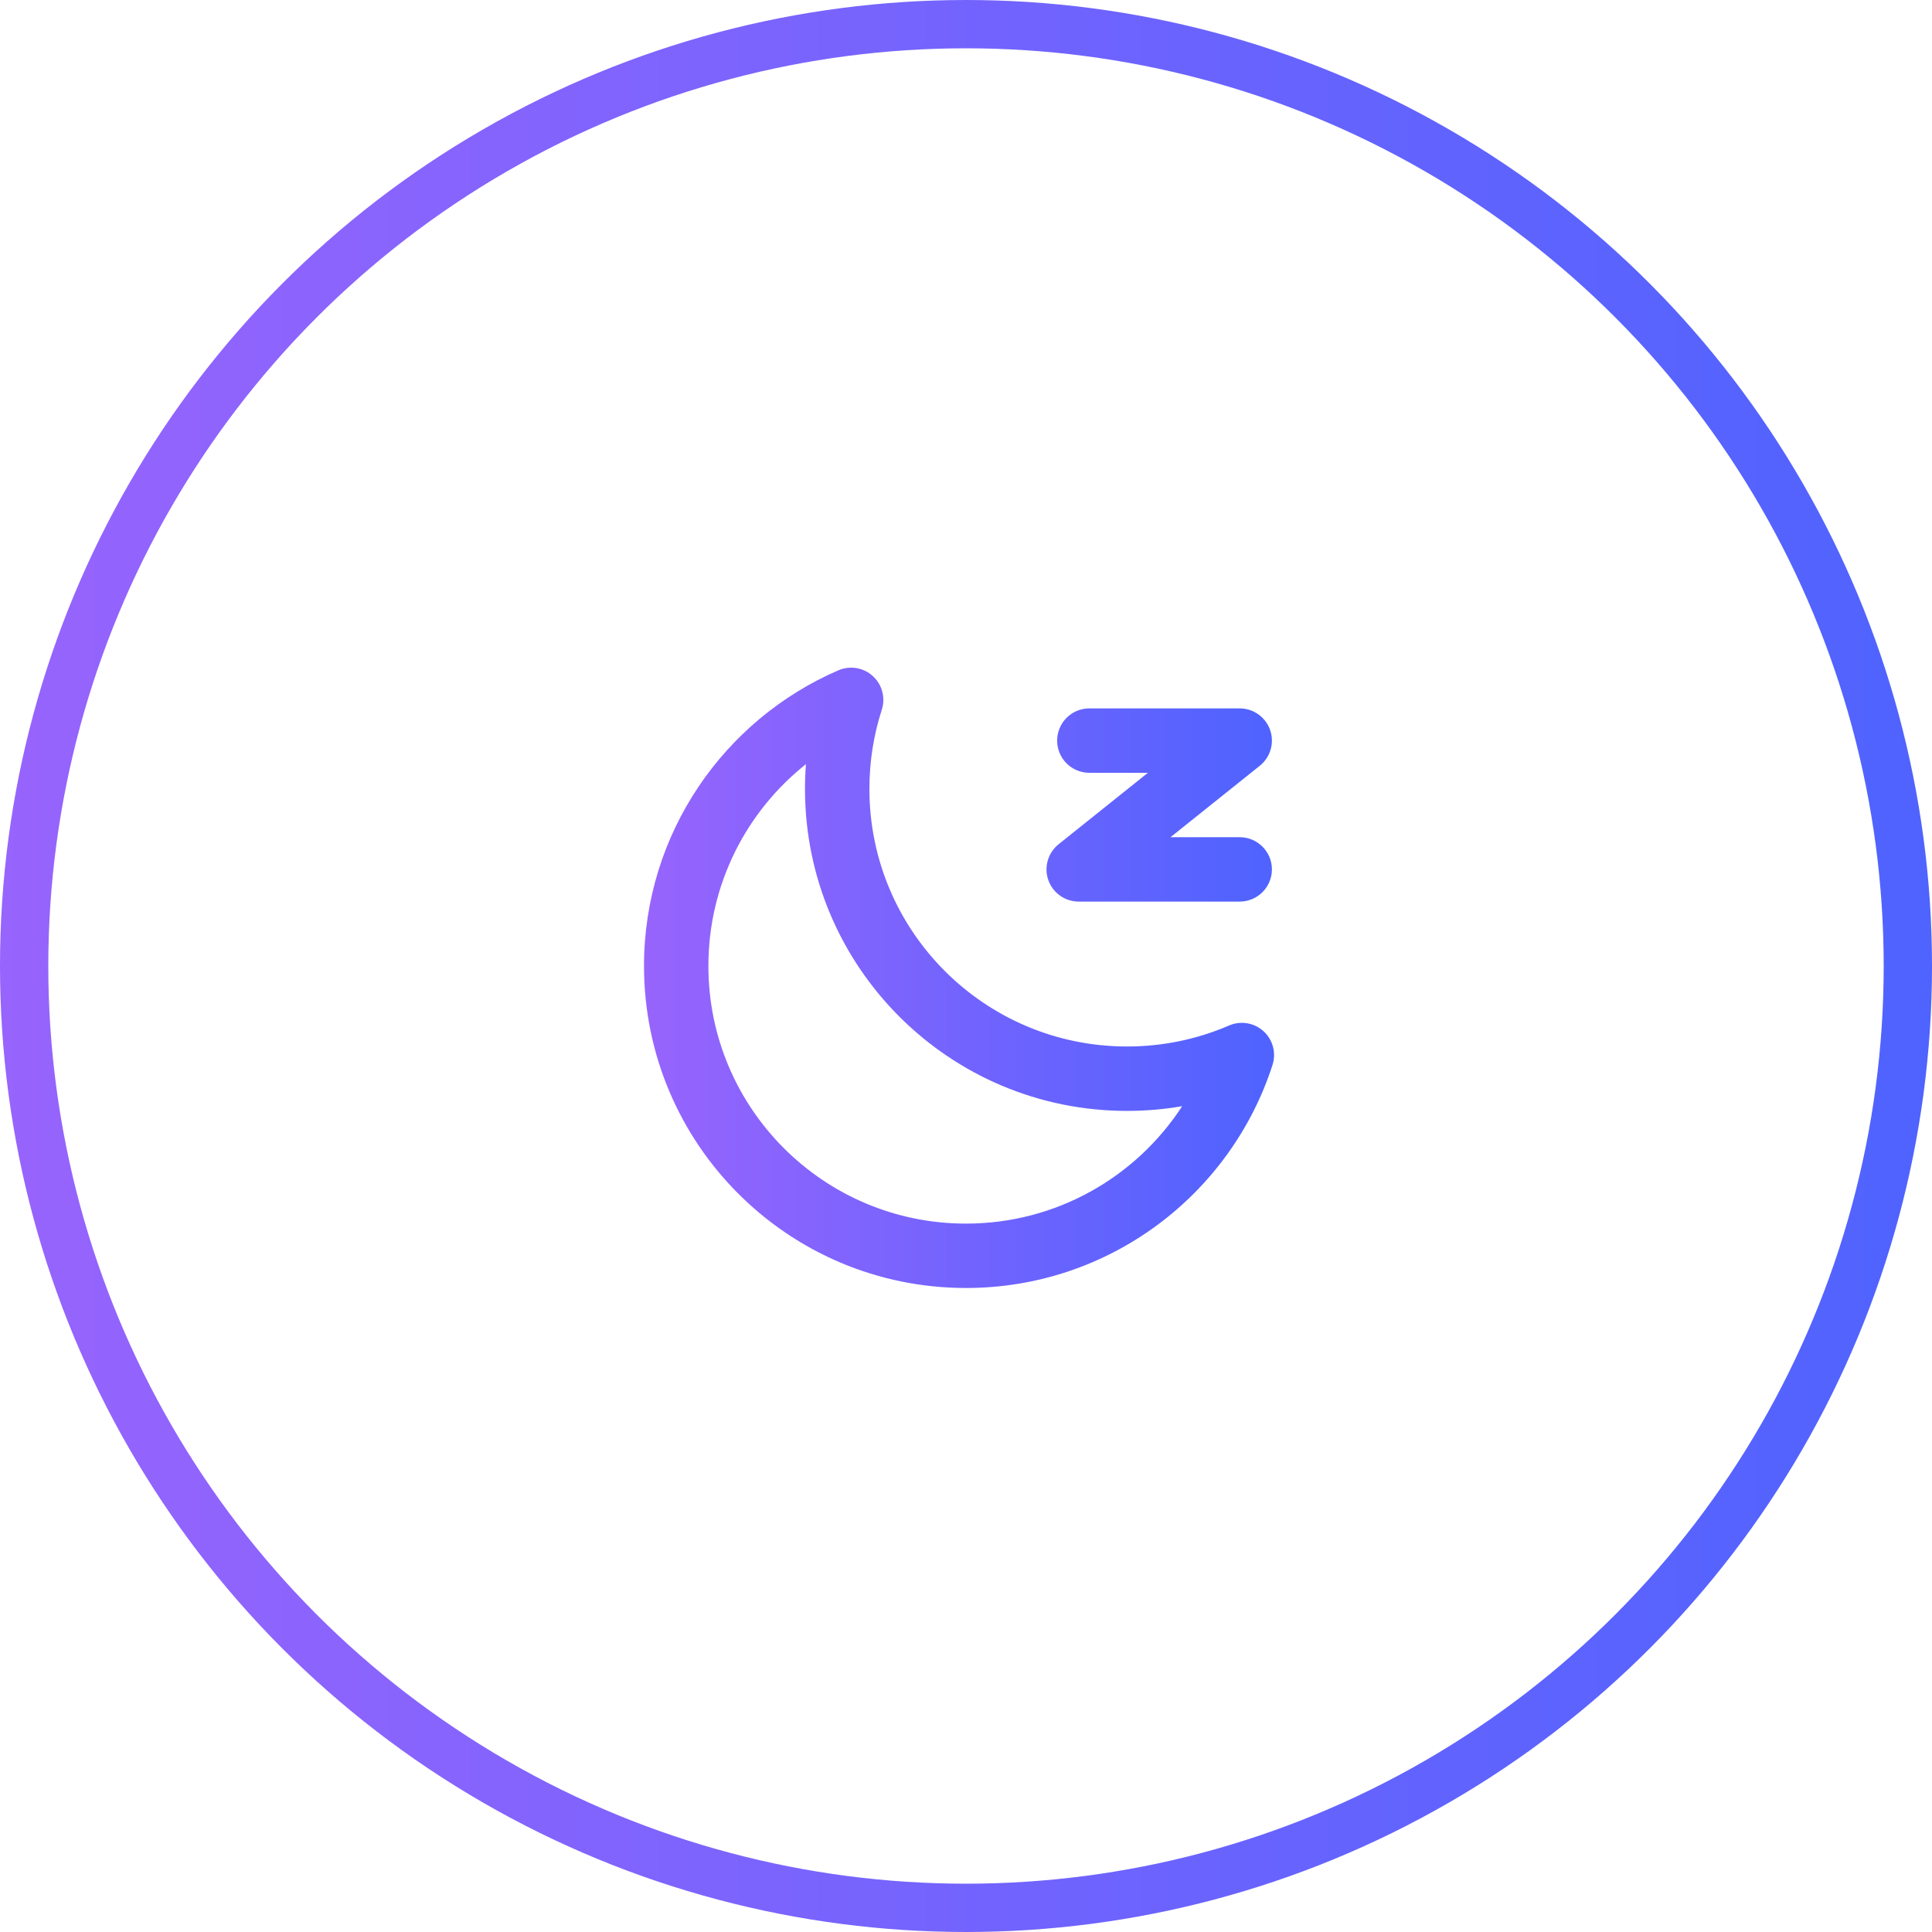 <svg xmlns="http://www.w3.org/2000/svg" fill="none" viewBox="0 0 80 80" height="80" width="80">
<circle stroke-width="2" stroke="url(#paint0_linear_6248_246)" r="39" cy="40" cx="40"></circle>
<path fill="url(#paint1_linear_6248_246)" d="M36.14 27.993C36.528 28.345 36.673 28.891 36.513 29.389C36.18 30.42 36 31.521 36 32.667C36 38.558 40.776 43.333 46.667 43.333C48.171 43.333 49.599 43.023 50.894 42.463C51.374 42.256 51.932 42.348 52.319 42.7C52.707 43.052 52.852 43.598 52.692 44.096C50.964 49.455 45.937 53.333 40 53.333C32.636 53.333 26.667 47.364 26.667 40C26.667 34.512 29.983 29.801 34.715 27.756C35.195 27.548 35.753 27.641 36.14 27.993ZM33.372 31.642C30.91 33.596 29.333 36.615 29.333 40C29.333 45.891 34.109 50.667 40 50.667C43.749 50.667 47.048 48.732 48.951 45.805C48.208 45.933 47.445 46 46.667 46C39.303 46 33.333 40.03 33.333 32.667C33.333 32.322 33.346 31.98 33.372 31.642ZM43.774 30.667C43.774 29.93 44.371 29.333 45.107 29.333H51.333C51.9 29.333 52.404 29.691 52.592 30.225C52.779 30.76 52.608 31.354 52.166 31.708L48.468 34.667H51.333C52.07 34.667 52.667 35.264 52.667 36C52.667 36.736 52.07 37.333 51.333 37.333H44.667C44.1 37.333 43.596 36.976 43.408 36.441C43.221 35.907 43.392 35.313 43.834 34.959L47.532 32H45.107C44.371 32 43.774 31.403 43.774 30.667Z" clip-rule="evenodd" fill-rule="evenodd"></path>
<defs>
<linearGradient gradientUnits="userSpaceOnUse" y2="40" x2="80" y1="40" x1="0" id="paint0_linear_6248_246">
<stop stop-color="#9764FD"></stop>
<stop stop-color="#4F63FE" offset="1"></stop>
</linearGradient>
<linearGradient gradientUnits="userSpaceOnUse" y2="40.49" x2="52.756" y1="40.49" x1="26.667" id="paint1_linear_6248_246">
<stop stop-color="#9764FD"></stop>
<stop stop-color="#4F63FE" offset="1"></stop>
</linearGradient>
</defs>
</svg>
